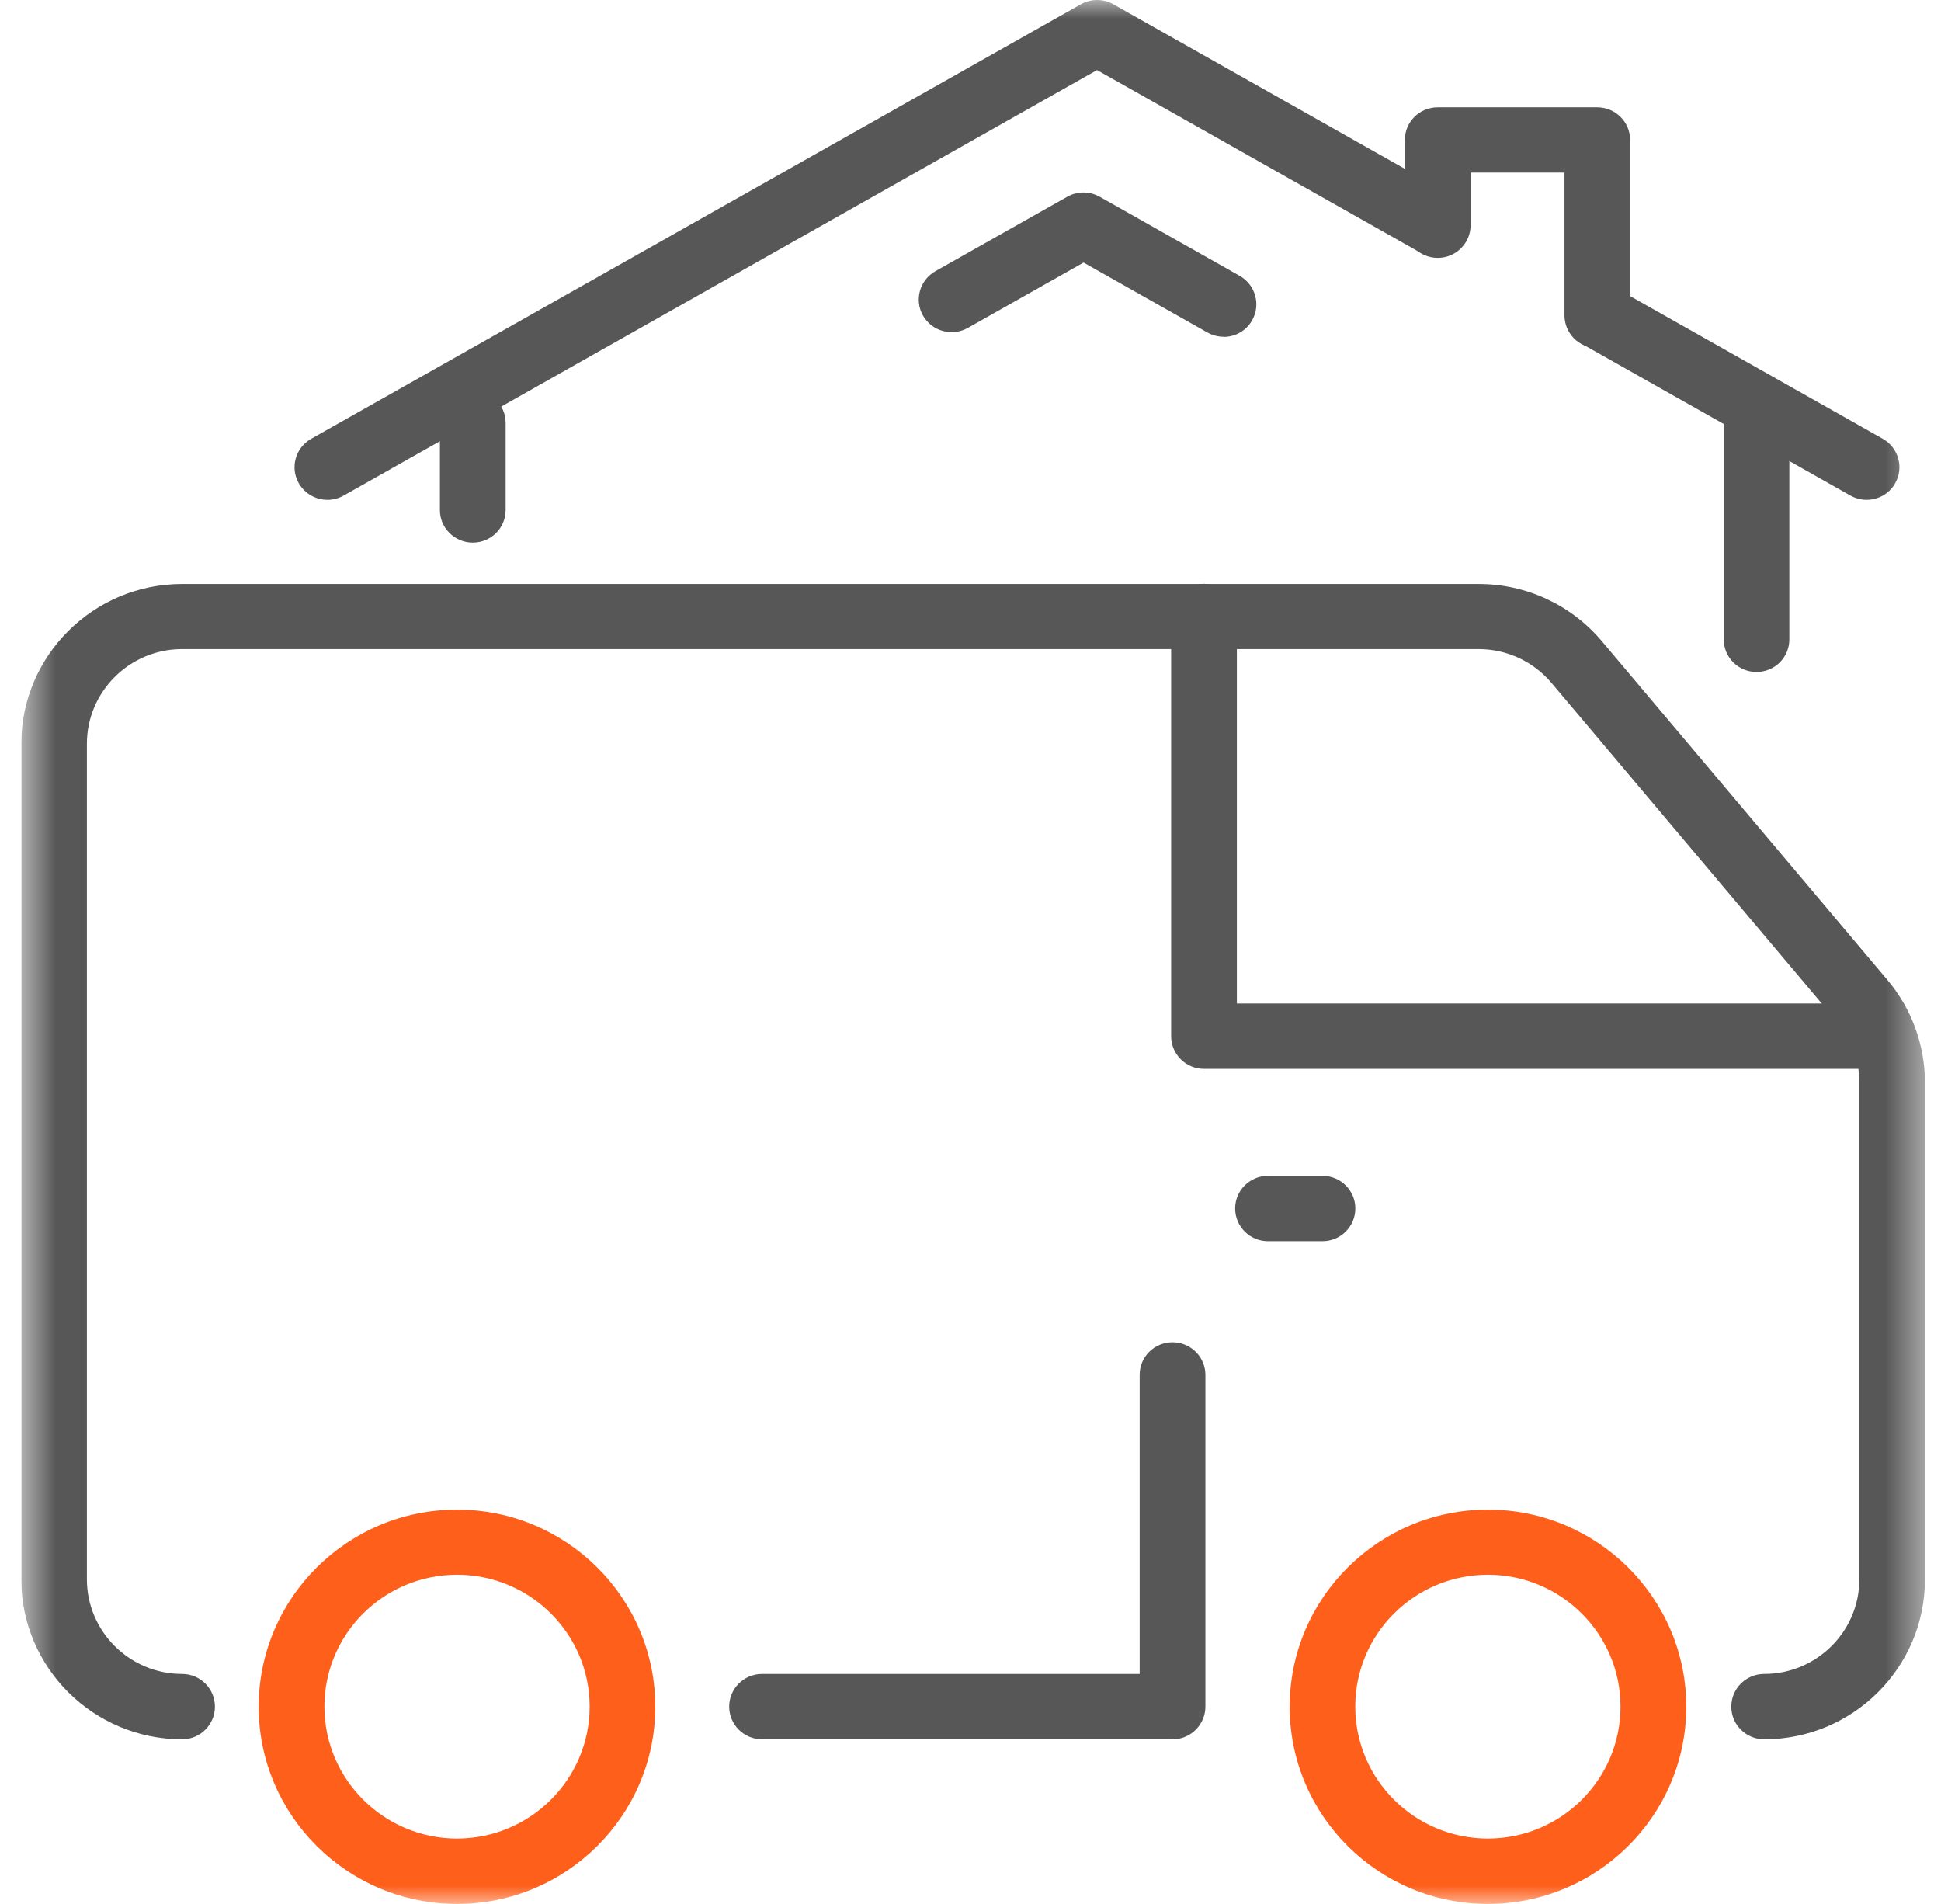 <svg width="52" height="51" viewBox="0 0 52 51" fill="none" xmlns="http://www.w3.org/2000/svg">
<g clip-path="url(#clip0_5166_59)">
<mask id="mask0_5166_59" style="mask-type:luminance" maskUnits="userSpaceOnUse" x="0" y="0" width="52" height="51">
<path d="M51.57 0H0.57V51H51.57V0Z" fill="white"/>
</mask>
<g mask="url(#mask0_5166_59)">
<path d="M31.412 46.59H20.416C19.93 46.59 19.535 46.198 19.535 45.714C19.535 45.231 19.93 44.839 20.416 44.839H30.532V36.827C30.532 36.343 30.926 35.955 31.412 35.955C31.898 35.955 32.293 36.347 32.293 36.827V45.714C32.293 46.198 31.898 46.59 31.412 46.59Z" fill="#575757"/>
<path d="M47.263 46.59C46.777 46.59 46.382 46.198 46.382 45.715C46.382 45.231 46.777 44.839 47.263 44.839C48.668 44.839 49.813 43.7 49.813 42.303V28.998C49.813 28.404 49.602 27.825 49.216 27.368L41.566 18.293C41.079 17.718 40.367 17.387 39.613 17.387H4.878C3.473 17.387 2.328 18.526 2.328 19.923V42.303C2.328 43.7 3.473 44.839 4.878 44.839C5.364 44.839 5.758 45.231 5.758 45.715C5.758 46.198 5.364 46.59 4.878 46.59C2.504 46.59 0.57 44.667 0.57 42.306V19.927C0.57 17.562 2.504 15.643 4.878 15.643H39.613C40.892 15.643 42.094 16.203 42.913 17.174L50.563 26.248C51.214 27.017 51.57 27.996 51.57 29.001V42.306C51.57 44.671 49.637 46.59 47.263 46.59Z" fill="#575757"/>
<path d="M49.887 28.632H32.256C31.769 28.632 31.375 28.24 31.375 27.756V16.515C31.375 16.031 31.769 15.639 32.256 15.639C32.742 15.639 33.136 16.031 33.136 16.515V26.88H49.891C50.377 26.88 50.772 27.273 50.772 27.752C50.772 28.232 50.377 28.628 49.891 28.628L49.887 28.632Z" fill="#575757"/>
<path d="M39.861 51C36.932 51 34.551 48.631 34.551 45.718C34.551 42.805 36.932 40.437 39.861 40.437C42.79 40.437 45.176 42.805 45.176 45.718C45.176 48.631 42.79 51 39.861 51ZM39.861 42.181C37.901 42.181 36.308 43.765 36.308 45.714C36.308 47.664 37.901 49.248 39.861 49.248C41.822 49.248 43.414 47.664 43.414 45.714C43.414 43.765 41.818 42.181 39.861 42.181Z" fill="#FE5F1B"/>
<path d="M12.244 51C9.315 51 6.93 48.631 6.93 45.718C6.93 42.805 9.311 40.437 12.244 40.437C15.177 40.437 17.555 42.805 17.555 45.718C17.555 48.631 15.173 51 12.244 51ZM12.244 42.181C10.284 42.181 8.691 43.765 8.691 45.714C8.691 47.664 10.288 49.248 12.244 49.248C14.201 49.248 15.797 47.664 15.797 45.714C15.797 43.765 14.204 42.181 12.244 42.181Z" fill="#FE5F1B"/>
<path d="M35.429 33.247H33.97C33.484 33.247 33.09 32.855 33.09 32.371C33.09 31.888 33.484 31.496 33.97 31.496H35.429C35.916 31.496 36.31 31.888 36.31 32.371C36.31 32.855 35.916 33.247 35.429 33.247Z" fill="#575757"/>
<path d="M42.79 9.322C42.304 9.322 41.913 8.93 41.913 8.446V4.623H39.398V6.032C39.398 6.515 39.004 6.908 38.517 6.908C38.031 6.908 37.637 6.515 37.637 6.032V3.747C37.637 3.263 38.031 2.875 38.517 2.875H42.79C43.277 2.875 43.671 3.267 43.671 3.747V8.442C43.671 8.926 43.277 9.318 42.79 9.318V9.322Z" fill="#575757"/>
<path d="M8.772 13.389C8.466 13.389 8.171 13.229 8.006 12.947C7.765 12.528 7.914 11.995 8.335 11.755L28.957 0.114C29.226 -0.038 29.555 -0.038 29.827 0.114L38.92 5.247C39.341 5.487 39.491 6.02 39.249 6.439C39.012 6.862 38.472 7.007 38.051 6.767L29.39 1.877L9.208 13.274C9.071 13.351 8.921 13.389 8.776 13.389H8.772Z" fill="#575757"/>
<path d="M50.005 13.389C49.86 13.389 49.71 13.351 49.573 13.274L42.371 9.207C41.949 8.968 41.8 8.434 42.041 8.016C42.282 7.597 42.819 7.448 43.24 7.688L50.442 11.755C50.863 11.995 51.012 12.528 50.771 12.947C50.61 13.232 50.312 13.389 50.005 13.389Z" fill="#575757"/>
<path d="M32.781 9.021C32.635 9.021 32.486 8.983 32.348 8.907L29.029 7.033L25.927 8.785C25.506 9.021 24.97 8.876 24.729 8.457C24.488 8.038 24.637 7.505 25.058 7.265L28.592 5.27C28.86 5.118 29.189 5.118 29.461 5.27L33.214 7.391C33.635 7.631 33.784 8.164 33.543 8.583C33.382 8.869 33.083 9.025 32.777 9.025L32.781 9.021Z" fill="#575757"/>
<path d="M47.056 18C46.57 18 46.18 17.608 46.18 17.128V11.329C46.18 10.845 46.574 10.453 47.056 10.453C47.539 10.453 47.937 10.845 47.937 11.329V17.128C47.937 17.612 47.543 18 47.056 18Z" fill="#575757"/>
<path d="M12.666 14.535C12.18 14.535 11.785 14.143 11.785 13.663V11.329C11.785 10.845 12.18 10.453 12.666 10.453C13.152 10.453 13.546 10.845 13.546 11.329V13.663C13.546 14.146 13.152 14.535 12.666 14.535Z" fill="#575757"/>
</g>
</g>
<defs>
<clipPath id="clip0_5166_59">
<rect width="51" height="51" fill="white" transform="translate(0.57)"/>
</clipPath>
</defs>
</svg>

